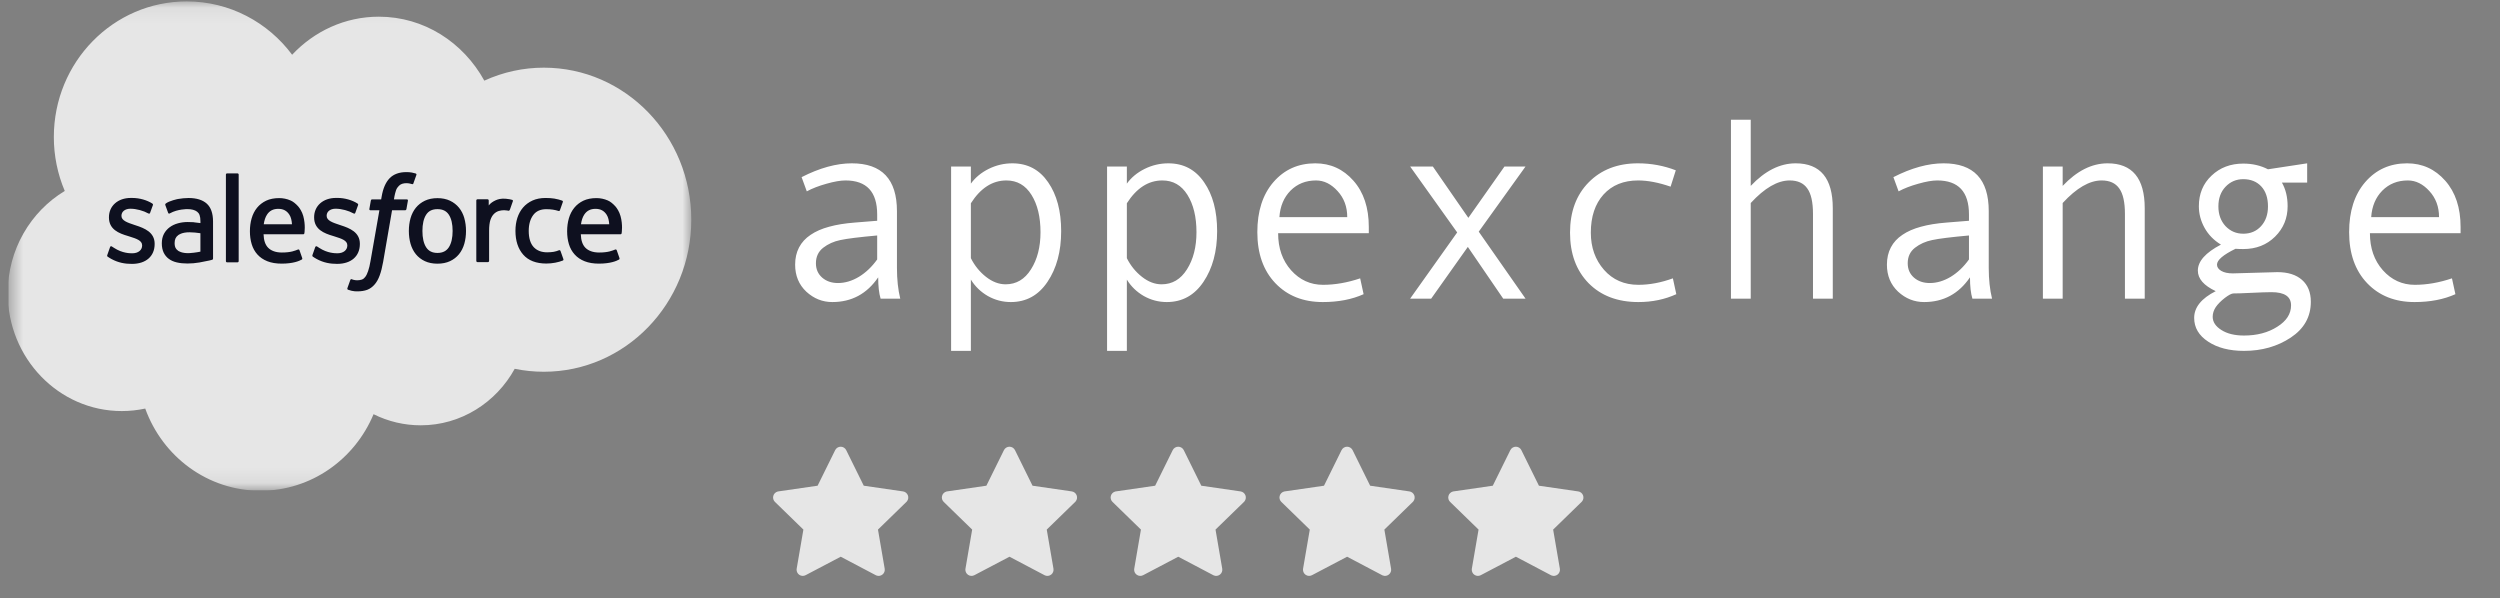 <svg width="163" height="39" viewBox="0 0 163 39" fill="none" xmlns="http://www.w3.org/2000/svg">
<rect x="0" y="0" width="163" height="39" fill="#808080" stroke="none"/>
<g clip-path="url(#clip0_265_702)">
<mask id="mask0_265_702" style="mask-type:luminance" maskUnits="userSpaceOnUse" x="0" y="0" width="46" height="32">
<path d="M0.554 0.083H45.098V31.899H0.554V0.083Z" fill="white"/>
</mask>
<g mask="url(#mask0_265_702)">
<path fill-rule="evenodd" clip-rule="evenodd" d="M19.05 3.566C20.488 2.036 22.489 1.088 24.7 1.088C27.647 1.088 30.202 2.763 31.578 5.258C32.799 4.699 34.121 4.411 35.459 4.412C40.765 4.412 45.072 8.849 45.072 14.325C45.072 19.801 40.765 24.238 35.459 24.238C34.81 24.238 34.178 24.172 33.559 24.046C32.355 26.239 30.055 27.73 27.434 27.73C26.368 27.732 25.314 27.484 24.356 27.006C23.136 29.937 20.294 31.996 16.986 31.996C13.531 31.996 10.599 29.769 9.469 26.638C8.966 26.746 8.454 26.801 7.94 26.801C3.829 26.801 0.505 23.351 0.505 19.114C0.505 16.268 2.002 13.79 4.222 12.45C3.751 11.34 3.509 10.143 3.51 8.933C3.51 4.044 7.391 0.092 12.173 0.092C14.973 0.092 17.479 1.457 19.051 3.575" fill="white" fill-opacity="0.8"/>
</g>
<path fill-rule="evenodd" clip-rule="evenodd" d="M6.995 16.627C6.967 16.702 7.005 16.718 7.014 16.731C7.098 16.793 7.183 16.838 7.268 16.888C7.724 17.134 8.153 17.206 8.601 17.206C9.515 17.206 10.083 16.709 10.083 15.909V15.893C10.083 15.153 9.441 14.883 8.842 14.691L8.764 14.665C8.31 14.514 7.919 14.383 7.919 14.079V14.063C7.919 13.802 8.148 13.609 8.502 13.609C8.895 13.609 9.363 13.743 9.663 13.912C9.663 13.912 9.751 13.971 9.784 13.883C9.801 13.836 9.954 13.418 9.97 13.371C9.988 13.322 9.957 13.285 9.926 13.266C9.582 13.051 9.107 12.906 8.616 12.906L8.525 12.906C7.688 12.906 7.103 13.423 7.103 14.164V14.179C7.103 14.96 7.748 15.214 8.351 15.39L8.448 15.421C8.887 15.559 9.267 15.679 9.267 15.994V16.009C9.267 16.299 9.02 16.515 8.623 16.515C8.469 16.515 7.978 16.512 7.446 16.168C7.381 16.13 7.345 16.102 7.295 16.072C7.269 16.055 7.203 16.026 7.175 16.114L6.995 16.626M20.374 16.626C20.346 16.701 20.384 16.716 20.394 16.73C20.477 16.791 20.562 16.836 20.648 16.887C21.103 17.133 21.532 17.205 21.981 17.205C22.894 17.205 23.463 16.708 23.463 15.907V15.892C23.463 15.151 22.822 14.882 22.221 14.689L22.143 14.663C21.689 14.513 21.298 14.382 21.298 14.077V14.062C21.298 13.8 21.527 13.608 21.881 13.608C22.274 13.608 22.741 13.742 23.042 13.911C23.042 13.911 23.131 13.97 23.163 13.882C23.18 13.835 23.334 13.416 23.348 13.37C23.366 13.32 23.335 13.283 23.304 13.264C22.96 13.05 22.485 12.904 21.994 12.904L21.902 12.905C21.066 12.905 20.481 13.422 20.481 14.162V14.178C20.481 14.958 21.126 15.213 21.729 15.389L21.826 15.42C22.266 15.558 22.645 15.678 22.645 15.992V16.008C22.645 16.298 22.397 16.514 22.001 16.514C21.846 16.514 21.354 16.511 20.823 16.167C20.759 16.129 20.721 16.102 20.673 16.07C20.656 16.059 20.579 16.029 20.553 16.112L20.372 16.625M29.511 15.057C29.511 15.509 29.428 15.866 29.267 16.119C29.105 16.369 28.862 16.491 28.523 16.491C28.184 16.491 27.942 16.369 27.783 16.121C27.623 15.87 27.542 15.511 27.542 15.059C27.542 14.607 27.623 14.252 27.783 14.002C27.941 13.755 28.182 13.636 28.523 13.636C28.864 13.636 29.106 13.756 29.267 14.002C29.429 14.252 29.511 14.607 29.511 15.059M30.274 14.22C30.198 13.961 30.082 13.733 29.927 13.542C29.771 13.351 29.574 13.197 29.34 13.086C29.108 12.975 28.832 12.919 28.521 12.919C28.21 12.919 27.937 12.976 27.703 13.086C27.47 13.198 27.272 13.351 27.116 13.542C26.961 13.733 26.844 13.961 26.769 14.22C26.695 14.478 26.657 14.759 26.657 15.059C26.657 15.359 26.695 15.64 26.769 15.898C26.844 16.157 26.961 16.385 27.116 16.576C27.272 16.767 27.47 16.919 27.703 17.028C27.937 17.137 28.212 17.192 28.521 17.192C28.831 17.192 29.106 17.137 29.339 17.028C29.571 16.92 29.769 16.767 29.925 16.576C30.08 16.385 30.197 16.157 30.272 15.898C30.346 15.64 30.384 15.359 30.384 15.059C30.384 14.761 30.346 14.478 30.272 14.22M36.544 16.363C36.519 16.288 36.447 16.316 36.447 16.316C36.336 16.36 36.218 16.4 36.091 16.42C35.964 16.44 35.823 16.451 35.674 16.451C35.305 16.451 35.011 16.338 34.801 16.116C34.59 15.893 34.472 15.535 34.473 15.049C34.475 14.607 34.579 14.275 34.767 14.021C34.952 13.77 35.237 13.639 35.613 13.639C35.928 13.639 36.168 13.676 36.421 13.757C36.421 13.757 36.48 13.784 36.509 13.703C36.576 13.514 36.625 13.378 36.697 13.171C36.718 13.111 36.668 13.086 36.65 13.079C36.551 13.039 36.317 12.975 36.14 12.947C35.975 12.921 35.783 12.908 35.567 12.908C35.246 12.908 34.961 12.964 34.717 13.075C34.473 13.187 34.267 13.34 34.103 13.531C33.939 13.722 33.815 13.95 33.731 14.209C33.649 14.467 33.607 14.75 33.607 15.05C33.607 15.696 33.777 16.22 34.115 16.604C34.452 16.989 34.96 17.183 35.621 17.183C36.013 17.183 36.414 17.102 36.702 16.985C36.702 16.985 36.757 16.958 36.733 16.893L36.545 16.363M37.88 14.622C37.916 14.371 37.983 14.162 38.089 13.999C38.248 13.751 38.489 13.616 38.828 13.616C39.167 13.616 39.391 13.752 39.552 13.999C39.658 14.162 39.705 14.379 39.722 14.622L37.871 14.622L37.88 14.622ZM40.451 14.069C40.386 13.82 40.225 13.567 40.12 13.451C39.953 13.269 39.791 13.14 39.629 13.07C39.395 12.968 39.143 12.916 38.888 12.916C38.566 12.916 38.273 12.972 38.035 13.085C37.798 13.2 37.598 13.355 37.441 13.549C37.284 13.743 37.166 13.973 37.09 14.236C37.015 14.495 36.977 14.78 36.977 15.078C36.977 15.383 37.016 15.666 37.094 15.922C37.172 16.18 37.299 16.406 37.469 16.593C37.639 16.783 37.857 16.93 38.119 17.034C38.38 17.137 38.696 17.19 39.057 17.189C39.804 17.186 40.197 17.017 40.358 16.924C40.386 16.908 40.413 16.88 40.38 16.798L40.211 16.314C40.185 16.242 40.114 16.268 40.114 16.268C39.929 16.339 39.667 16.466 39.053 16.464C38.651 16.463 38.355 16.342 38.168 16.153C37.978 15.958 37.883 15.675 37.869 15.274L40.456 15.276C40.456 15.276 40.524 15.275 40.531 15.207C40.534 15.179 40.62 14.664 40.454 14.07L40.451 14.069ZM17.196 14.622C17.233 14.371 17.3 14.162 17.406 13.999C17.564 13.751 17.805 13.616 18.144 13.616C18.483 13.616 18.708 13.752 18.868 13.999C18.974 14.162 19.021 14.379 19.038 14.622L17.188 14.622L17.196 14.622ZM19.767 14.069C19.702 13.82 19.541 13.567 19.436 13.451C19.269 13.269 19.107 13.14 18.945 13.07C18.711 12.968 18.459 12.916 18.205 12.916C17.882 12.916 17.589 12.972 17.352 13.085C17.114 13.2 16.914 13.355 16.757 13.549C16.6 13.743 16.482 13.973 16.407 14.236C16.331 14.495 16.294 14.78 16.294 15.078C16.294 15.383 16.333 15.666 16.411 15.922C16.489 16.18 16.616 16.406 16.784 16.593C16.955 16.783 17.172 16.93 17.434 17.034C17.695 17.137 18.009 17.19 18.373 17.189C19.12 17.186 19.513 17.017 19.673 16.924C19.702 16.908 19.729 16.88 19.695 16.798L19.526 16.314C19.5 16.242 19.429 16.268 19.429 16.268C19.244 16.339 18.982 16.466 18.368 16.464C17.968 16.463 17.67 16.342 17.483 16.153C17.293 15.958 17.198 15.675 17.184 15.274L19.771 15.276C19.771 15.276 19.839 15.275 19.846 15.207C19.849 15.179 19.935 14.664 19.769 14.07L19.767 14.069ZM11.612 16.347C11.51 16.264 11.496 16.244 11.463 16.19C11.411 16.109 11.385 15.994 11.385 15.847C11.385 15.616 11.46 15.448 11.616 15.336C11.614 15.336 11.839 15.138 12.366 15.145C12.601 15.149 12.835 15.17 13.067 15.206V16.407H13.067C13.067 16.407 12.74 16.479 12.37 16.502C11.844 16.534 11.611 16.347 11.613 16.348L11.612 16.347ZM12.64 14.488C12.535 14.48 12.399 14.476 12.237 14.476C12.016 14.476 11.802 14.505 11.602 14.56C11.4 14.615 11.219 14.701 11.063 14.816C10.907 14.93 10.779 15.079 10.688 15.251C10.597 15.425 10.55 15.63 10.55 15.861C10.55 16.095 10.59 16.298 10.668 16.464C10.745 16.628 10.861 16.77 11.006 16.877C11.149 16.984 11.327 17.063 11.531 17.11C11.734 17.157 11.964 17.181 12.216 17.181C12.481 17.181 12.745 17.159 13 17.114C13.218 17.076 13.435 17.033 13.65 16.985C13.736 16.965 13.832 16.938 13.832 16.938C13.896 16.922 13.891 16.852 13.891 16.852L13.89 14.441C13.89 13.912 13.751 13.518 13.479 13.275C13.207 13.032 12.809 12.91 12.293 12.91C12.1 12.91 11.787 12.937 11.6 12.975C11.6 12.975 11.037 13.087 10.804 13.273C10.804 13.273 10.753 13.306 10.781 13.378L10.964 13.881C10.987 13.946 11.049 13.924 11.049 13.924C11.049 13.924 11.069 13.916 11.092 13.902C11.588 13.626 12.217 13.634 12.217 13.634C12.495 13.634 12.711 13.692 12.855 13.805C12.996 13.915 13.068 14.083 13.068 14.434V14.546C12.847 14.513 12.643 14.494 12.643 14.494L12.64 14.488ZM33.438 13.127C33.442 13.118 33.444 13.108 33.444 13.099C33.444 13.089 33.442 13.08 33.439 13.071C33.435 13.062 33.43 13.054 33.423 13.047C33.416 13.04 33.408 13.035 33.399 13.032C33.355 13.014 33.136 12.967 32.967 12.956C32.643 12.936 32.463 12.992 32.301 13.066C32.14 13.14 31.963 13.258 31.865 13.396L31.865 13.074C31.865 13.03 31.834 12.994 31.79 12.994H31.129C31.086 12.994 31.055 13.03 31.055 13.074V17.009C31.055 17.031 31.063 17.051 31.078 17.066C31.093 17.081 31.113 17.09 31.133 17.09H31.811C31.832 17.09 31.852 17.081 31.867 17.066C31.881 17.051 31.89 17.031 31.89 17.009V15.033C31.89 14.769 31.918 14.506 31.975 14.34C32.031 14.176 32.107 14.046 32.201 13.952C32.29 13.861 32.4 13.794 32.52 13.756C32.633 13.723 32.75 13.706 32.867 13.706C33.002 13.706 33.151 13.741 33.151 13.741C33.2 13.747 33.228 13.716 33.245 13.67C33.289 13.549 33.415 13.188 33.44 13.116" fill="#0E101F"/>
<path fill-rule="evenodd" clip-rule="evenodd" d="M27.103 11.311C27.019 11.285 26.934 11.264 26.848 11.249C26.732 11.229 26.614 11.22 26.497 11.221C26.029 11.221 25.661 11.356 25.402 11.622C25.146 11.887 24.971 12.29 24.883 12.82L24.852 12.999H24.265C24.265 12.999 24.194 12.996 24.179 13.076L24.082 13.625C24.076 13.678 24.098 13.711 24.166 13.71H24.737L24.158 17.017C24.113 17.283 24.061 17.502 24.003 17.668C23.947 17.831 23.891 17.954 23.823 18.043C23.757 18.13 23.695 18.193 23.587 18.23C23.498 18.261 23.395 18.275 23.283 18.275C23.22 18.275 23.137 18.264 23.076 18.251C23.014 18.239 22.982 18.225 22.936 18.205C22.936 18.205 22.869 18.179 22.843 18.248C22.821 18.304 22.669 18.732 22.651 18.785C22.633 18.837 22.659 18.878 22.691 18.89C22.767 18.918 22.824 18.936 22.927 18.96C23.071 18.995 23.192 18.997 23.305 18.997C23.543 18.997 23.76 18.963 23.94 18.897C24.12 18.83 24.278 18.714 24.417 18.556C24.567 18.386 24.662 18.208 24.753 17.965C24.842 17.725 24.919 17.426 24.98 17.078L25.562 13.71H26.413C26.413 13.71 26.484 13.713 26.499 13.634L26.596 13.084C26.602 13.032 26.58 12.999 26.511 12.999H25.685C25.689 12.98 25.727 12.683 25.822 12.403C25.862 12.284 25.938 12.188 26.003 12.122C26.063 12.059 26.137 12.011 26.219 11.984C26.309 11.956 26.402 11.942 26.497 11.943C26.574 11.943 26.651 11.953 26.709 11.965C26.789 11.983 26.82 11.992 26.841 11.998C26.925 12.024 26.936 11.999 26.953 11.957L27.15 11.403C27.171 11.343 27.121 11.318 27.103 11.311ZM15.562 17.023C15.562 17.068 15.531 17.104 15.488 17.104H14.803C14.759 17.104 14.729 17.068 14.729 17.023V11.386C14.729 11.342 14.759 11.306 14.803 11.306H15.488C15.531 11.306 15.562 11.342 15.562 11.386V17.023Z" fill="#0E101F"/>
</g>
<path d="M58.696 19.471H57.415C57.31 19.123 57.258 18.66 57.258 18.082C56.525 19.157 55.527 19.694 54.265 19.694C53.626 19.694 53.061 19.468 52.57 19.016C52.085 18.558 51.843 17.971 51.843 17.255C51.843 16.831 51.928 16.456 52.099 16.131C52.27 15.805 52.52 15.533 52.851 15.312C53.182 15.086 53.584 14.91 54.058 14.783C54.532 14.651 55.094 14.56 55.745 14.51L57.192 14.394V13.981C57.192 12.504 56.503 11.765 55.125 11.765C54.8 11.765 54.386 11.837 53.885 11.98C53.389 12.118 52.961 12.283 52.603 12.476L52.264 11.55C53.438 10.95 54.529 10.649 55.538 10.649C57.5 10.649 58.481 11.688 58.481 13.766V17.47C58.481 18.22 58.553 18.887 58.696 19.471ZM57.192 16.916V15.353C56.029 15.458 55.23 15.557 54.794 15.651C54.364 15.739 53.989 15.907 53.67 16.155C53.355 16.403 53.198 16.74 53.198 17.164C53.198 17.55 53.333 17.861 53.603 18.098C53.874 18.335 54.218 18.454 54.637 18.454C55.094 18.454 55.549 18.319 56.001 18.049C56.453 17.773 56.85 17.395 57.192 16.916ZM63.301 11.972C63.588 11.575 63.974 11.255 64.459 11.013C64.95 10.77 65.465 10.649 66.005 10.649C66.997 10.649 67.774 11.06 68.337 11.881C68.904 12.697 69.188 13.761 69.188 15.072C69.188 16.395 68.891 17.497 68.295 18.379C67.706 19.256 66.909 19.694 65.906 19.694C65.371 19.694 64.87 19.562 64.401 19.297C63.938 19.027 63.572 18.672 63.301 18.23V22.877H62.012V10.856H63.301V11.972ZM63.301 13.253V16.833C63.544 17.318 63.872 17.724 64.285 18.049C64.699 18.374 65.126 18.537 65.567 18.537C66.261 18.537 66.812 18.211 67.22 17.561C67.634 16.91 67.841 16.103 67.841 15.138C67.841 14.146 67.645 13.336 67.254 12.708C66.862 12.079 66.317 11.765 65.617 11.765C64.707 11.765 63.935 12.261 63.301 13.253ZM73.471 11.972C73.757 11.575 74.143 11.255 74.628 11.013C75.119 10.77 75.634 10.649 76.174 10.649C77.166 10.649 77.944 11.06 78.506 11.881C79.074 12.697 79.357 13.761 79.357 15.072C79.357 16.395 79.06 17.497 78.465 18.379C77.875 19.256 77.078 19.694 76.075 19.694C75.54 19.694 75.039 19.562 74.57 19.297C74.107 19.027 73.741 18.672 73.471 18.23V22.877H72.181V10.856H73.471V11.972ZM73.471 13.253V16.833C73.713 17.318 74.041 17.724 74.455 18.049C74.868 18.374 75.295 18.537 75.736 18.537C76.431 18.537 76.982 18.211 77.39 17.561C77.803 16.91 78.01 16.103 78.01 15.138C78.01 14.146 77.814 13.336 77.423 12.708C77.031 12.079 76.486 11.765 75.786 11.765C74.876 11.765 74.105 12.261 73.471 13.253ZM89.246 15.205H83.334C83.334 16.18 83.615 16.985 84.177 17.619C84.745 18.253 85.44 18.57 86.261 18.57C87.044 18.57 87.851 18.429 88.683 18.148L88.907 19.181C88.146 19.523 87.259 19.694 86.244 19.694C84.966 19.694 83.935 19.283 83.152 18.462C82.37 17.641 81.978 16.533 81.978 15.138C81.978 13.771 82.328 12.683 83.028 11.873C83.734 11.057 84.643 10.649 85.757 10.649C86.749 10.649 87.578 11.027 88.245 11.782C88.912 12.537 89.246 13.543 89.246 14.8V15.205ZM87.84 14.155C87.84 13.482 87.631 12.917 87.212 12.46C86.793 11.997 86.324 11.765 85.806 11.765C85.139 11.765 84.585 11.986 84.144 12.427C83.709 12.868 83.466 13.444 83.417 14.155H87.84ZM99.465 19.471H98.009L95.703 16.098L93.313 19.471H91.941L95.008 15.155L91.941 10.856H93.421L95.736 14.204L98.092 10.856H99.465L96.414 15.105L99.465 19.471ZM109.295 19.181C108.545 19.523 107.721 19.694 106.823 19.694C105.467 19.694 104.384 19.283 103.574 18.462C102.769 17.635 102.366 16.538 102.366 15.171C102.366 13.805 102.772 12.71 103.582 11.889C104.398 11.062 105.467 10.649 106.79 10.649C107.655 10.649 108.479 10.801 109.262 11.104L108.923 12.17C108.14 11.9 107.435 11.765 106.806 11.765C105.858 11.765 105.106 12.071 104.549 12.683C103.998 13.295 103.722 14.124 103.722 15.171C103.722 16.131 104.009 16.938 104.582 17.594C105.155 18.244 105.902 18.57 106.823 18.57C107.55 18.57 108.3 18.429 109.072 18.148L109.295 19.181ZM119.497 19.471H118.207V13.948C118.207 13.182 118.083 12.628 117.835 12.286C117.593 11.939 117.21 11.765 116.686 11.765C115.898 11.765 115.052 12.256 114.148 13.237V19.471H112.858V7.805H114.148V12.121C115.074 11.14 116.049 10.649 117.075 10.649C118.69 10.649 119.497 11.625 119.497 13.576V19.471ZM129.881 19.471H128.6C128.495 19.123 128.443 18.66 128.443 18.082C127.71 19.157 126.712 19.694 125.45 19.694C124.81 19.694 124.246 19.468 123.755 19.016C123.27 18.558 123.027 17.971 123.027 17.255C123.027 16.831 123.113 16.456 123.284 16.131C123.455 15.805 123.705 15.533 124.036 15.312C124.367 15.086 124.769 14.91 125.243 14.783C125.717 14.651 126.279 14.56 126.93 14.51L128.377 14.394V13.981C128.377 12.504 127.688 11.765 126.31 11.765C125.984 11.765 125.571 11.837 125.07 11.98C124.573 12.118 124.146 12.283 123.788 12.476L123.449 11.55C124.623 10.95 125.714 10.649 126.723 10.649C128.685 10.649 129.666 11.688 129.666 13.766V17.47C129.666 18.22 129.738 18.887 129.881 19.471ZM128.377 16.916V15.353C127.214 15.458 126.414 15.557 125.979 15.651C125.549 15.739 125.174 15.907 124.855 16.155C124.54 16.403 124.383 16.74 124.383 17.164C124.383 17.55 124.518 17.861 124.788 18.098C125.059 18.335 125.403 18.454 125.822 18.454C126.279 18.454 126.734 18.319 127.186 18.049C127.638 17.773 128.035 17.395 128.377 16.916ZM139.836 19.471H138.546V13.948C138.546 13.182 138.422 12.628 138.174 12.286C137.931 11.939 137.548 11.765 137.025 11.765C136.236 11.765 135.39 12.256 134.486 13.237V19.471H133.197V10.856H134.486V12.121C135.412 11.14 136.388 10.649 137.413 10.649C139.028 10.649 139.836 11.625 139.836 13.576V19.471ZM145.755 16.221C144.951 16.613 144.548 16.957 144.548 17.255C144.548 17.415 144.639 17.55 144.821 17.66C145.008 17.77 145.262 17.825 145.582 17.825L148.484 17.743C149.173 17.743 149.707 17.911 150.088 18.247C150.473 18.583 150.666 19.06 150.666 19.677C150.666 20.653 150.231 21.43 149.36 22.009C148.489 22.588 147.472 22.877 146.309 22.877C145.356 22.877 144.576 22.676 143.969 22.273C143.363 21.877 143.06 21.361 143.06 20.727C143.06 20.038 143.529 19.457 144.466 18.983C143.688 18.619 143.3 18.173 143.3 17.643C143.3 17.037 143.801 16.472 144.805 15.949C144.342 15.668 143.986 15.304 143.738 14.857C143.49 14.411 143.366 13.94 143.366 13.444C143.366 12.633 143.642 11.969 144.193 11.451C144.744 10.927 145.433 10.666 146.26 10.666C146.855 10.666 147.392 10.79 147.872 11.038L150.427 10.649V11.906H148.781C149.029 12.341 149.153 12.854 149.153 13.444C149.153 14.226 148.881 14.888 148.335 15.428C147.789 15.968 147.097 16.238 146.26 16.238C146.083 16.238 145.915 16.233 145.755 16.221ZM146.26 15.238C146.734 15.238 147.119 15.075 147.417 14.75C147.72 14.419 147.872 13.989 147.872 13.46C147.872 12.903 147.726 12.468 147.434 12.154C147.142 11.84 146.75 11.682 146.26 11.682C145.802 11.682 145.416 11.848 145.102 12.179C144.794 12.504 144.639 12.931 144.639 13.46C144.639 13.978 144.794 14.405 145.102 14.742C145.416 15.072 145.802 15.238 146.26 15.238ZM146.309 21.877C147.158 21.877 147.88 21.686 148.475 21.306C149.076 20.931 149.377 20.466 149.377 19.909C149.377 19.336 148.952 19.049 148.103 19.049C147.822 19.049 147.337 19.066 146.648 19.099C146.213 19.121 145.871 19.132 145.623 19.132C145.502 19.132 145.312 19.231 145.053 19.429C144.799 19.628 144.603 19.826 144.466 20.025C144.333 20.229 144.267 20.438 144.267 20.653C144.267 20.989 144.455 21.276 144.829 21.513C145.204 21.755 145.697 21.877 146.309 21.877ZM160.43 15.205H154.519C154.519 16.18 154.8 16.985 155.362 17.619C155.93 18.253 156.625 18.57 157.446 18.57C158.229 18.57 159.036 18.429 159.868 18.148L160.092 19.181C159.331 19.523 158.443 19.694 157.429 19.694C156.151 19.694 155.12 19.283 154.337 18.462C153.555 17.641 153.163 16.533 153.163 15.138C153.163 13.771 153.513 12.683 154.213 11.873C154.919 11.057 155.828 10.649 156.942 10.649C157.934 10.649 158.763 11.027 159.43 11.782C160.097 12.537 160.43 13.543 160.43 14.8V15.205ZM159.025 14.155C159.025 13.482 158.816 12.917 158.397 12.46C157.978 11.997 157.509 11.765 156.991 11.765C156.324 11.765 155.77 11.986 155.329 12.427C154.894 12.868 154.651 13.444 154.602 14.155H159.025Z" fill="white"/>
<g clip-path="url(#clip1_265_702)">
<path d="M53.308 31.668L50.748 32.039L50.703 32.048C50.634 32.067 50.572 32.103 50.522 32.153C50.471 32.203 50.435 32.266 50.418 32.335C50.4 32.404 50.4 32.476 50.419 32.544C50.438 32.613 50.475 32.675 50.526 32.724L52.381 34.529L51.943 37.079L51.938 37.123C51.934 37.194 51.949 37.265 51.981 37.328C52.013 37.392 52.062 37.446 52.121 37.484C52.181 37.523 52.25 37.545 52.321 37.548C52.392 37.551 52.463 37.535 52.526 37.502L54.815 36.298L57.099 37.502L57.139 37.52C57.206 37.547 57.277 37.554 57.348 37.544C57.418 37.533 57.484 37.503 57.539 37.458C57.595 37.413 57.637 37.355 57.662 37.288C57.687 37.221 57.694 37.149 57.682 37.079L57.244 34.529L59.099 32.724L59.13 32.69C59.175 32.635 59.205 32.569 59.215 32.499C59.226 32.429 59.219 32.357 59.193 32.291C59.167 32.225 59.124 32.167 59.069 32.123C59.013 32.078 58.947 32.05 58.877 32.04L56.317 31.668L55.172 29.349C55.139 29.282 55.088 29.225 55.025 29.186C54.961 29.146 54.888 29.125 54.813 29.125C54.738 29.125 54.664 29.146 54.601 29.186C54.537 29.225 54.486 29.282 54.453 29.349L53.308 31.668Z" fill="white" fill-opacity="0.8"/>
</g>
<g clip-path="url(#clip2_265_702)">
<path d="M64.312 31.668L61.752 32.039L61.707 32.048C61.638 32.067 61.576 32.103 61.526 32.153C61.475 32.203 61.44 32.266 61.422 32.335C61.404 32.404 61.404 32.476 61.423 32.544C61.443 32.613 61.48 32.675 61.53 32.724L63.385 34.529L62.948 37.079L62.942 37.123C62.938 37.194 62.953 37.265 62.985 37.328C63.017 37.392 63.066 37.446 63.125 37.484C63.185 37.523 63.254 37.545 63.325 37.548C63.396 37.551 63.467 37.535 63.53 37.502L65.819 36.298L68.103 37.502L68.143 37.52C68.21 37.547 68.282 37.554 68.352 37.544C68.422 37.533 68.488 37.503 68.544 37.458C68.599 37.413 68.641 37.355 68.666 37.288C68.691 37.221 68.698 37.149 68.686 37.079L68.248 34.529L70.103 32.724L70.135 32.69C70.179 32.635 70.209 32.569 70.22 32.499C70.231 32.429 70.223 32.357 70.197 32.291C70.171 32.225 70.128 32.167 70.073 32.123C70.017 32.078 69.951 32.05 69.881 32.04L67.321 31.668L66.177 29.349C66.144 29.282 66.092 29.225 66.029 29.186C65.965 29.146 65.892 29.125 65.817 29.125C65.742 29.125 65.668 29.146 65.605 29.186C65.541 29.225 65.49 29.282 65.457 29.349L64.312 31.668Z" fill="white" fill-opacity="0.8"/>
</g>
<g clip-path="url(#clip3_265_702)">
<path d="M75.316 31.668L72.757 32.039L72.711 32.048C72.642 32.067 72.58 32.103 72.53 32.153C72.48 32.203 72.444 32.266 72.426 32.335C72.408 32.404 72.409 32.476 72.428 32.544C72.447 32.613 72.484 32.675 72.535 32.724L74.389 34.529L73.952 37.079L73.947 37.123C73.942 37.194 73.957 37.265 73.989 37.328C74.021 37.392 74.07 37.446 74.13 37.484C74.189 37.523 74.258 37.545 74.329 37.548C74.4 37.551 74.471 37.535 74.534 37.502L76.823 36.298L79.107 37.502L79.147 37.52C79.214 37.547 79.286 37.554 79.356 37.544C79.426 37.533 79.493 37.503 79.548 37.458C79.603 37.413 79.645 37.355 79.67 37.288C79.695 37.221 79.702 37.149 79.69 37.079L79.252 34.529L81.108 32.724L81.139 32.69C81.183 32.635 81.213 32.569 81.224 32.499C81.235 32.429 81.227 32.357 81.201 32.291C81.175 32.225 81.132 32.167 81.077 32.123C81.021 32.078 80.955 32.05 80.885 32.04L78.325 31.668L77.181 29.349C77.148 29.282 77.096 29.225 77.033 29.186C76.969 29.146 76.896 29.125 76.821 29.125C76.746 29.125 76.672 29.146 76.609 29.186C76.545 29.225 76.494 29.282 76.461 29.349L75.316 31.668Z" fill="white" fill-opacity="0.8"/>
</g>
<g clip-path="url(#clip4_265_702)">
<path d="M86.325 31.668L83.765 32.039L83.72 32.048C83.651 32.067 83.588 32.103 83.538 32.153C83.488 32.203 83.452 32.266 83.434 32.335C83.416 32.404 83.417 32.476 83.436 32.544C83.455 32.613 83.492 32.675 83.543 32.724L85.398 34.529L84.96 37.079L84.955 37.123C84.951 37.194 84.966 37.265 84.998 37.328C85.03 37.392 85.078 37.446 85.138 37.484C85.198 37.523 85.267 37.545 85.338 37.548C85.409 37.551 85.48 37.535 85.542 37.502L87.832 36.298L90.116 37.502L90.156 37.52C90.222 37.547 90.294 37.554 90.365 37.544C90.435 37.533 90.501 37.503 90.556 37.458C90.612 37.413 90.654 37.355 90.679 37.288C90.704 37.221 90.711 37.149 90.698 37.079L90.261 34.529L92.116 32.724L92.147 32.69C92.192 32.635 92.221 32.569 92.232 32.499C92.243 32.429 92.235 32.357 92.21 32.291C92.184 32.225 92.141 32.167 92.085 32.123C92.03 32.078 91.964 32.05 91.893 32.04L89.334 31.668L88.189 29.349C88.156 29.282 88.105 29.225 88.041 29.186C87.978 29.146 87.904 29.125 87.829 29.125C87.754 29.125 87.681 29.146 87.618 29.186C87.554 29.225 87.503 29.282 87.469 29.349L86.325 31.668Z" fill="white" fill-opacity="0.8"/>
</g>
<g clip-path="url(#clip5_265_702)">
<path d="M97.329 31.668L94.769 32.039L94.724 32.048C94.655 32.067 94.593 32.103 94.543 32.153C94.492 32.203 94.457 32.266 94.439 32.335C94.421 32.404 94.421 32.476 94.44 32.544C94.459 32.613 94.496 32.675 94.547 32.724L96.402 34.529L95.964 37.079L95.959 37.123C95.955 37.194 95.97 37.265 96.002 37.328C96.034 37.392 96.082 37.446 96.142 37.484C96.202 37.523 96.271 37.545 96.342 37.548C96.413 37.551 96.484 37.535 96.547 37.502L98.836 36.298L101.12 37.502L101.16 37.52C101.226 37.547 101.298 37.554 101.369 37.544C101.439 37.533 101.505 37.503 101.561 37.458C101.616 37.413 101.658 37.355 101.683 37.288C101.708 37.221 101.715 37.149 101.703 37.079L101.265 34.529L103.12 32.724L103.152 32.69C103.196 32.635 103.226 32.569 103.236 32.499C103.247 32.429 103.24 32.357 103.214 32.291C103.188 32.225 103.145 32.167 103.09 32.123C103.034 32.078 102.968 32.05 102.898 32.04L100.338 31.668L99.193 29.349C99.16 29.282 99.109 29.225 99.046 29.186C98.982 29.146 98.909 29.125 98.834 29.125C98.759 29.125 98.685 29.146 98.622 29.186C98.558 29.225 98.507 29.282 98.474 29.349L97.329 31.668Z" fill="white" fill-opacity="0.8"/>
</g>
<defs>
<clipPath id="clip0_265_702">
<rect width="44.708" height="31.983" fill="white" transform="translate(0.543)"/>
</clipPath>
<clipPath id="clip1_265_702">
<rect width="9.629" height="9.629" fill="white" transform="translate(50 28.723)"/>
</clipPath>
<clipPath id="clip2_265_702">
<rect width="9.629" height="9.629" fill="white" transform="translate(61.004 28.723)"/>
</clipPath>
<clipPath id="clip3_265_702">
<rect width="9.629" height="9.629" fill="white" transform="translate(72.008 28.723)"/>
</clipPath>
<clipPath id="clip4_265_702">
<rect width="9.629" height="9.629" fill="white" transform="translate(83.017 28.723)"/>
</clipPath>
<clipPath id="clip5_265_702">
<rect width="9.629" height="9.629" fill="white" transform="translate(94.021 28.723)"/>
</clipPath>
</defs>
</svg>
